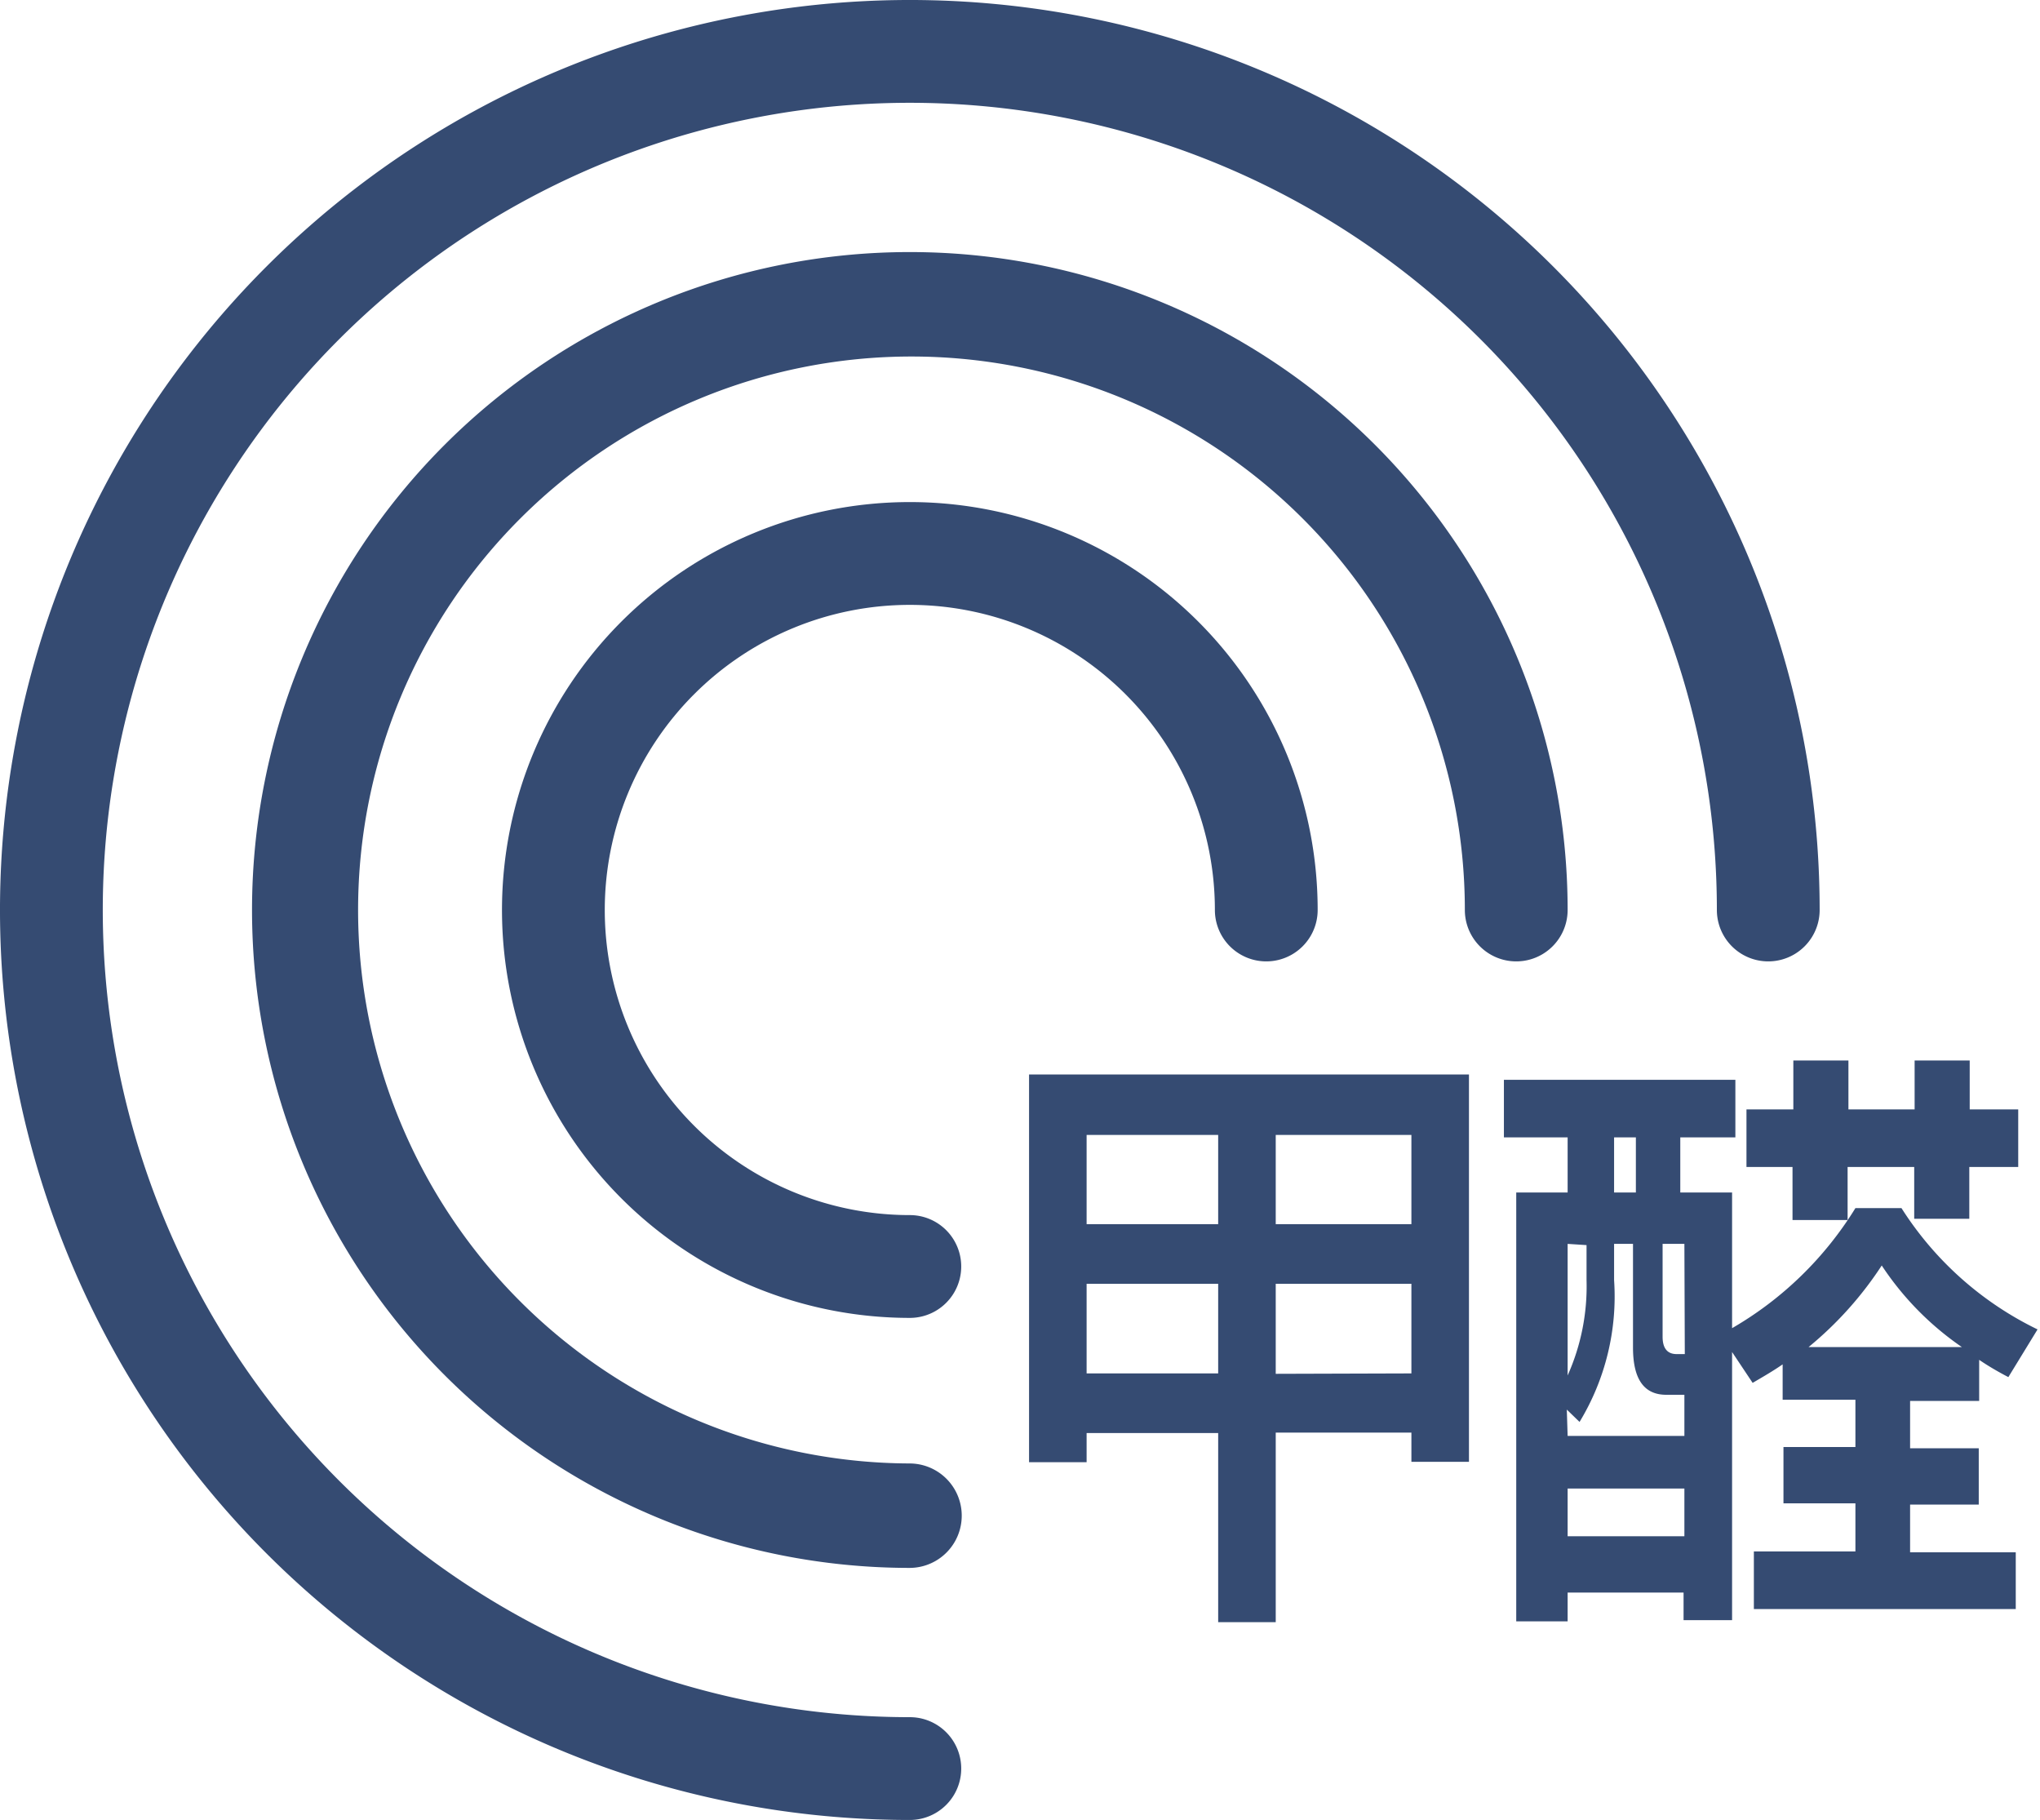<?xml version="1.0" standalone="no"?><!DOCTYPE svg PUBLIC "-//W3C//DTD SVG 1.1//EN" "http://www.w3.org/Graphics/SVG/1.1/DTD/svg11.dtd"><svg t="1742278393613" class="icon" viewBox="0 0 1148 1024" version="1.1" xmlns="http://www.w3.org/2000/svg" p-id="30628" xmlns:xlink="http://www.w3.org/1999/xlink" width="287" height="256"><path d="M512 741.509a229.509 229.509 0 1 1 229.509-229.509 28.92 28.92 0 0 1-57.84 0 171.669 171.669 0 1 0-171.669 171.669 28.92 28.92 0 0 1 0 57.84z" fill="#354b72" p-id="30629"></path><path d="M512 1024a512 512 0 1 1 512-512 28.92 28.92 0 0 1-57.84 0 454.16 454.16 0 1 0-454.16 454.16 28.92 28.92 0 0 1 0 57.84z" fill="#354b72" p-id="30630"></path><path d="M512 882.176a370.176 370.176 0 1 1 370.176-370.176 28.92 28.92 0 0 1-57.84 0 311.411 311.411 0 1 0-312.336 311.411 29.383 29.383 0 0 1 0 58.765z" fill="#354b72" p-id="30631"></path><path d="M611.485 806.29v16.427h-32.39v-218.173h247.555v217.941h-32.39v-16.427h-76.349v106.657h-32.39v-106.426z m0-167.736v50.205h74.035v-50.205z m0 134.189h74.035v-50.437h-74.035z m182.775-134.189h-76.349v50.205h76.349z m0 134.189v-50.437h-76.349v50.668zM986.288 778.064l-11.568-17.352v150.847h-27.3v-15.501h-65.244v16.195h-28.92V670.944h28.92v-31.002h-35.861v-32.39h130.256v32.39h-31.002v31.002h29.151v76.349a197.813 197.813 0 0 0 69.408-67.557h25.912a187.633 187.633 0 0 0 76.58 68.251l-16.427 26.838c-5.784-3.008-11.337-6.247-16.427-9.717v23.136h-38.869v26.606h38.637v31.696h-38.637v26.838h59.46v31.928h-147.376v-32.39h57.146v-27.069h-40.488v-31.696h40.488v-26.606h-40.951v-19.897c-5.321 3.702-11.337 7.172-16.889 10.411z m-104.112 29.845h65.706v-23.136h-10.18c-12.725 0-18.74-9.023-18.74-26.606v-58.303h-10.643v20.36a136.04 136.04 0 0 1-19.434 79.819l-7.172-6.941z m0-108.045v74.035a122.621 122.621 0 0 0 10.643-53.676v-19.666z m65.706 164.497v-26.838h-65.706v26.838z m-27.3-193.417v-31.002h-12.262v31.002z m27.3 28.92h-12.262v52.287c0 6.247 2.545 9.717 7.866 9.717h4.627z m61.31-75.655v-27.532h31.002v27.532h37.249v-27.532h31.002v27.532h27.3v32.39h-27.532v29.151h-31.002v-29.151h-37.48v29.845h-31.002v-29.845h-25.912v-32.39z m49.974 87.454a201.977 201.977 0 0 1-41.413 46.272h86.297a167.505 167.505 0 0 1-45.347-46.272z" fill="#354b72" p-id="30632"></path></svg>